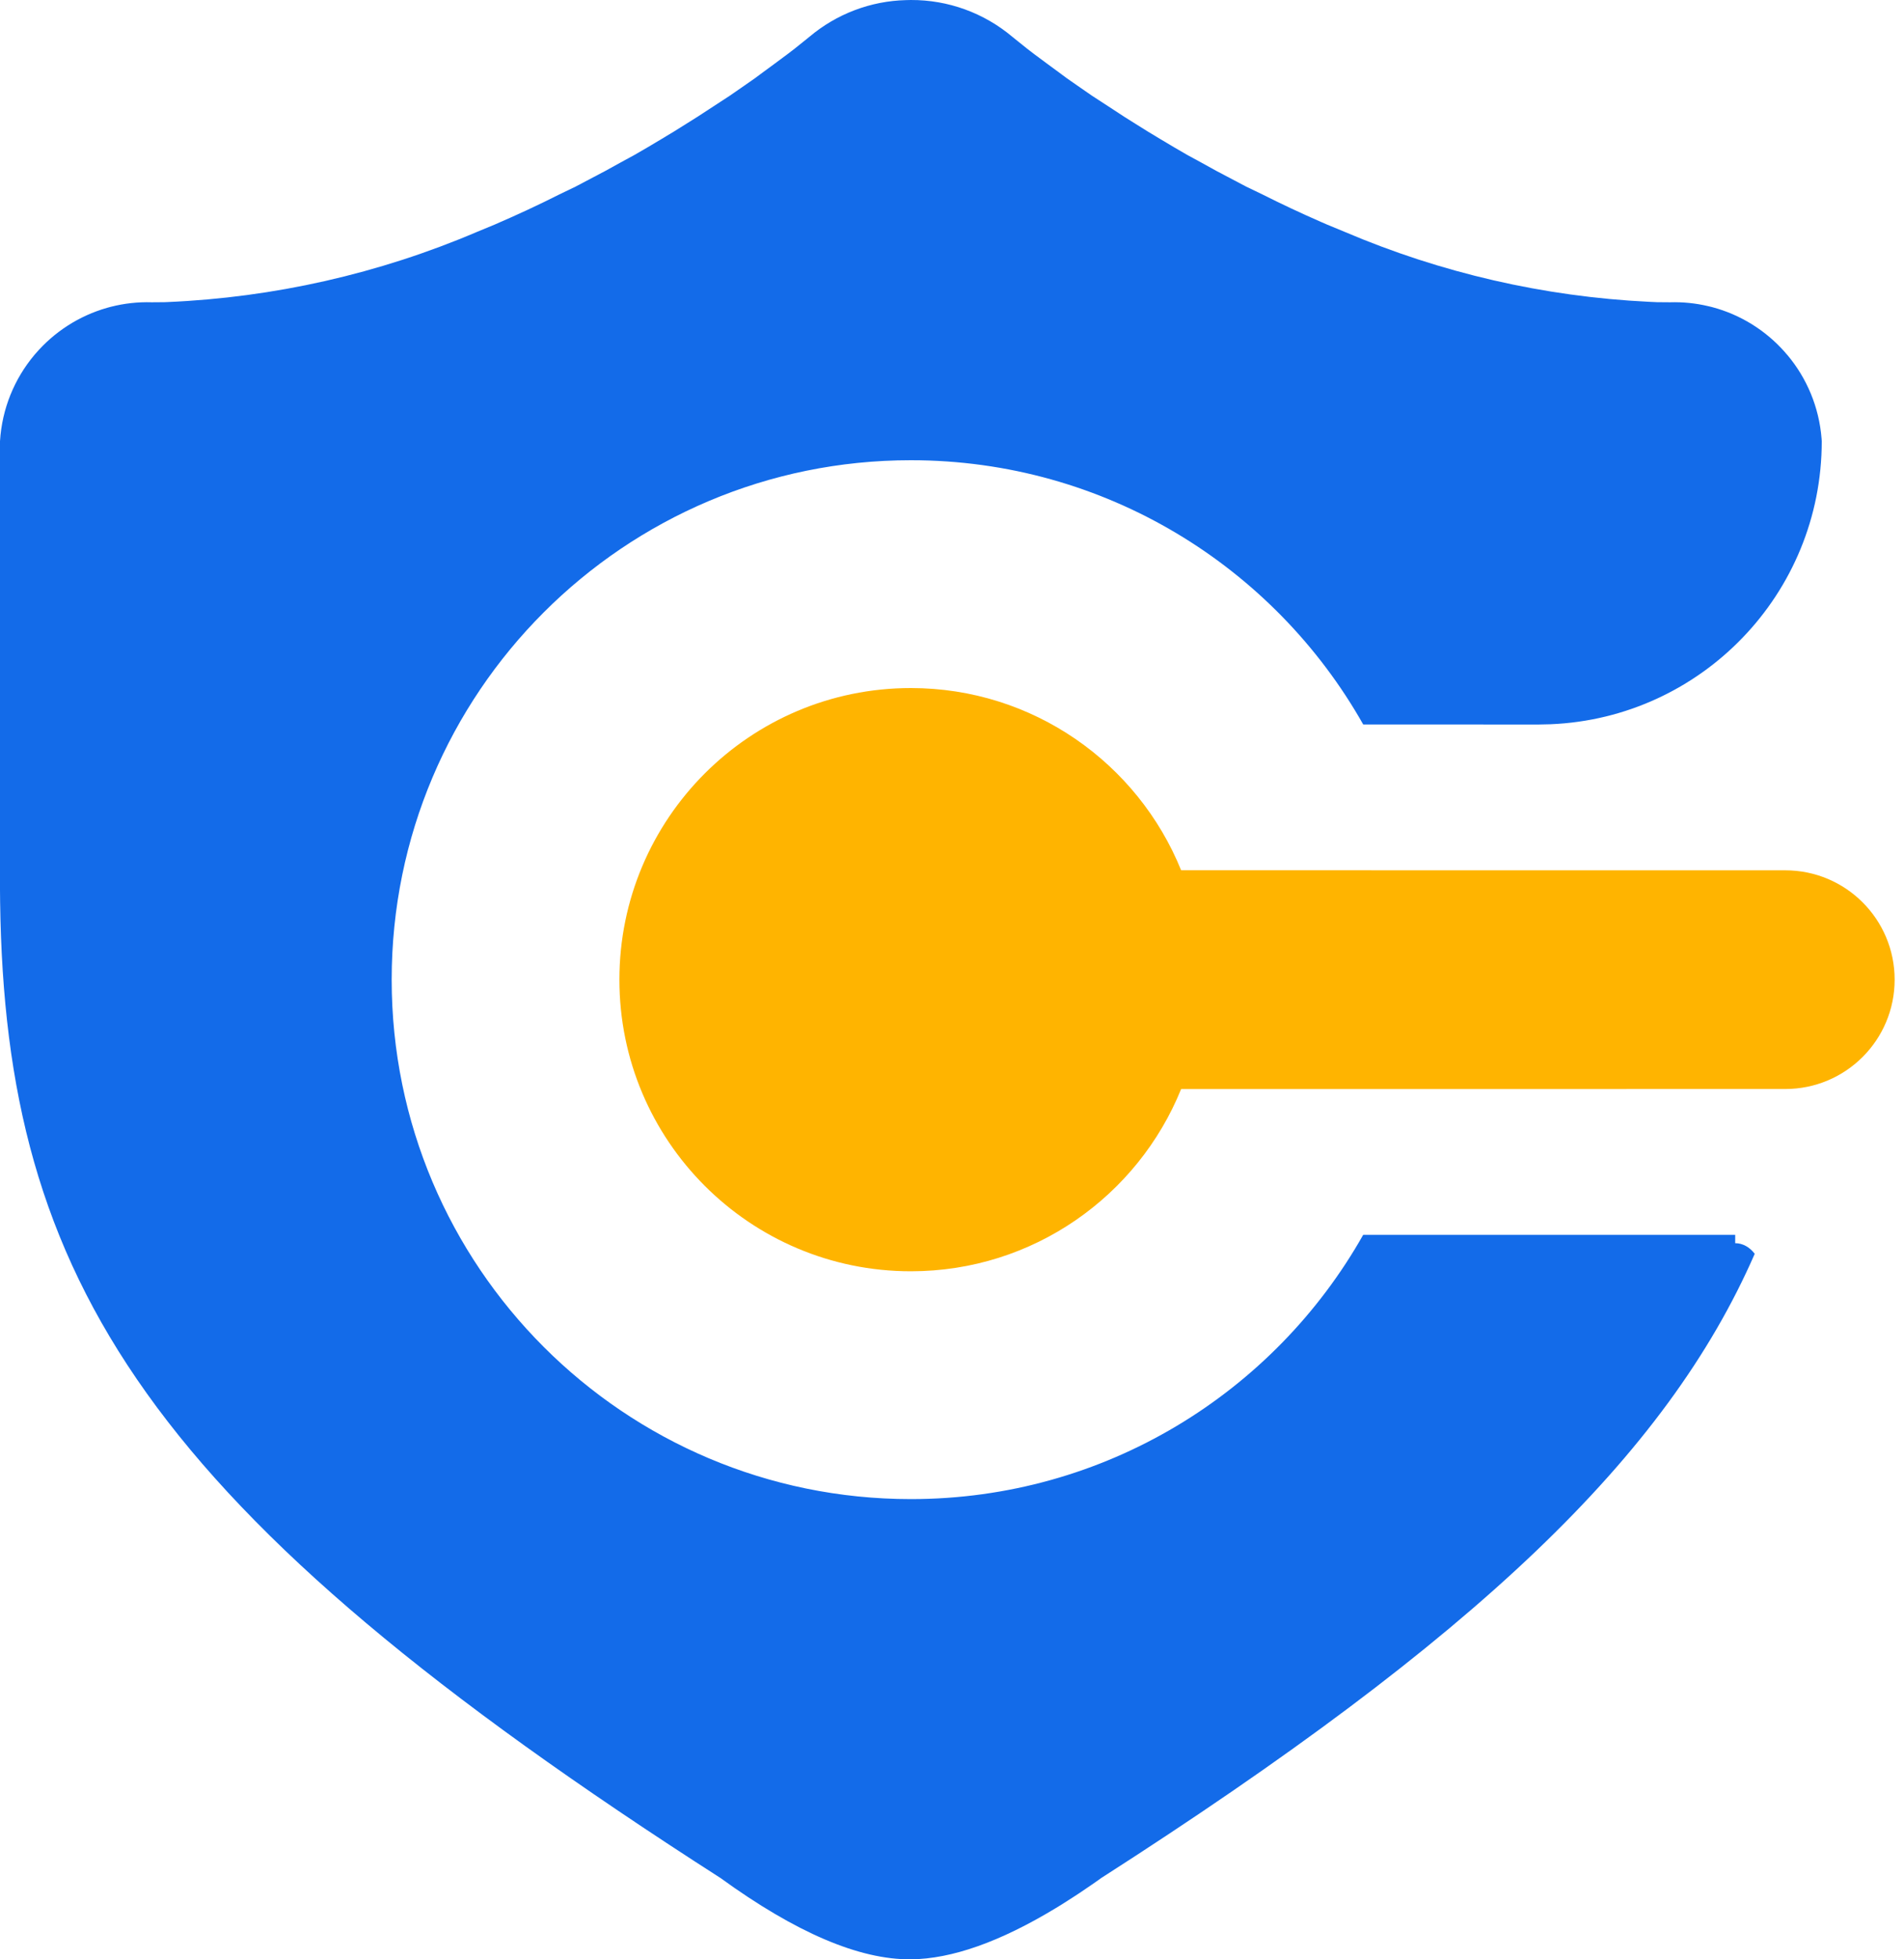 <?xml version="1.0" encoding="UTF-8"?>
<svg width="35px" height="36px" viewBox="0 0 35 36" version="1.1" xmlns="http://www.w3.org/2000/svg" xmlns:xlink="http://www.w3.org/1999/xlink">
    <title>编组 9备份</title>
    <g id="页面-1" stroke="none" stroke-width="1" fill="none" fill-rule="evenodd">
        <g id="编组-9备份">
            <rect id="矩形" x="0" y="0" width="194" height="36"></rect>
            <g id="编组-4" fill-rule="nonzero">
                <path d="M16.744,3.34977316e-05 C17.427,-0.003 18.088,0.237 18.61,0.677 L18.879,0.893 L19.016,0.998 L19.241,1.165 L19.51,1.363 L19.607,1.435 L19.812,1.578 L20.072,1.758 L20.458,2.009 L20.664,2.144 L20.879,2.279 L21.103,2.419 L21.337,2.56 L21.579,2.704 L21.827,2.848 L22.09,2.991 L22.356,3.138 L22.906,3.428 L23.205,3.572 C23.545,3.743 23.91,3.915 24.288,4.08 L24.401,4.129 L24.718,4.26 C26.491,5.016 28.383,5.451 30.307,5.545 L30.458,5.552 L30.57,5.553 L30.698,5.554 C30.937,5.547 31.169,5.571 31.391,5.623 L31.462,5.64 L31.474,5.643 C31.995,5.781 32.456,6.071 32.804,6.463 L32.846,6.512 L32.86,6.527 C33.211,6.947 33.439,7.476 33.485,8.06 L33.488,8.107 C33.488,10.908 31.276,13.192 28.504,13.307 L28.284,13.312 L28.284,13.312 L25.059,13.311 C23.421,10.413 20.311,8.456 16.744,8.456 C11.473,8.456 7.2,12.729 7.2,18 C7.2,23.271 11.473,27.544 16.744,27.544 C20.311,27.544 23.421,25.587 25.059,22.688 L31.897,22.688 L31.897,22.842 C32.038,22.842 32.165,22.917 32.256,23.037 C30.633,26.753 27.136,30.089 20.242,34.507 L20.185,34.548 L20.07,34.628 C19.995,34.68 19.919,34.731 19.845,34.781 L19.733,34.854 C19.66,34.902 19.586,34.948 19.514,34.994 L19.406,35.06 C18.382,35.68 17.494,35.993 16.744,36 C15.796,36.008 14.63,35.51 13.246,34.507 C2.684,27.738 0.096,23.51 0.002,16.565 L0,16.354 L0,8.107 C0.037,7.504 0.268,6.958 0.628,6.527 L0.653,6.498 C0.995,6.1 1.451,5.803 1.968,5.656 L2.026,5.64 L2.046,5.635 C2.283,5.575 2.533,5.546 2.79,5.554 L2.918,5.553 L3.026,5.552 L3.078,5.55 C5.037,5.466 6.965,5.03 8.77,4.26 L9.087,4.129 C9.505,3.949 9.909,3.761 10.283,3.572 L10.582,3.428 L11.132,3.138 L11.398,2.991 L11.661,2.848 L11.909,2.704 L12.151,2.56 L12.385,2.419 L12.609,2.279 L12.824,2.144 L13.416,1.758 L13.676,1.578 L13.881,1.435 L13.978,1.363 L14.247,1.165 L14.472,0.998 L14.609,0.893 L14.878,0.677 C15.377,0.256 16.004,0.018 16.654,0.002 L16.744,3.34977316e-05 Z" id="形状结合" fill="#136BE9"></path>
                <path d="M16.744,12.642 C18.992,12.642 20.917,14.027 21.712,15.99 L32.818,15.991 C33.928,15.991 34.828,16.89 34.828,18 C34.828,19.11 33.928,20.009 32.818,20.009 L21.712,20.01 C20.917,21.973 18.992,23.358 16.744,23.358 C13.785,23.358 11.386,20.959 11.386,18 C11.386,15.041 13.785,12.642 16.744,12.642 Z" id="形状结合备份-2" fill="#FFB400"></path>
            </g>
        </g>
    </g>
</svg>
